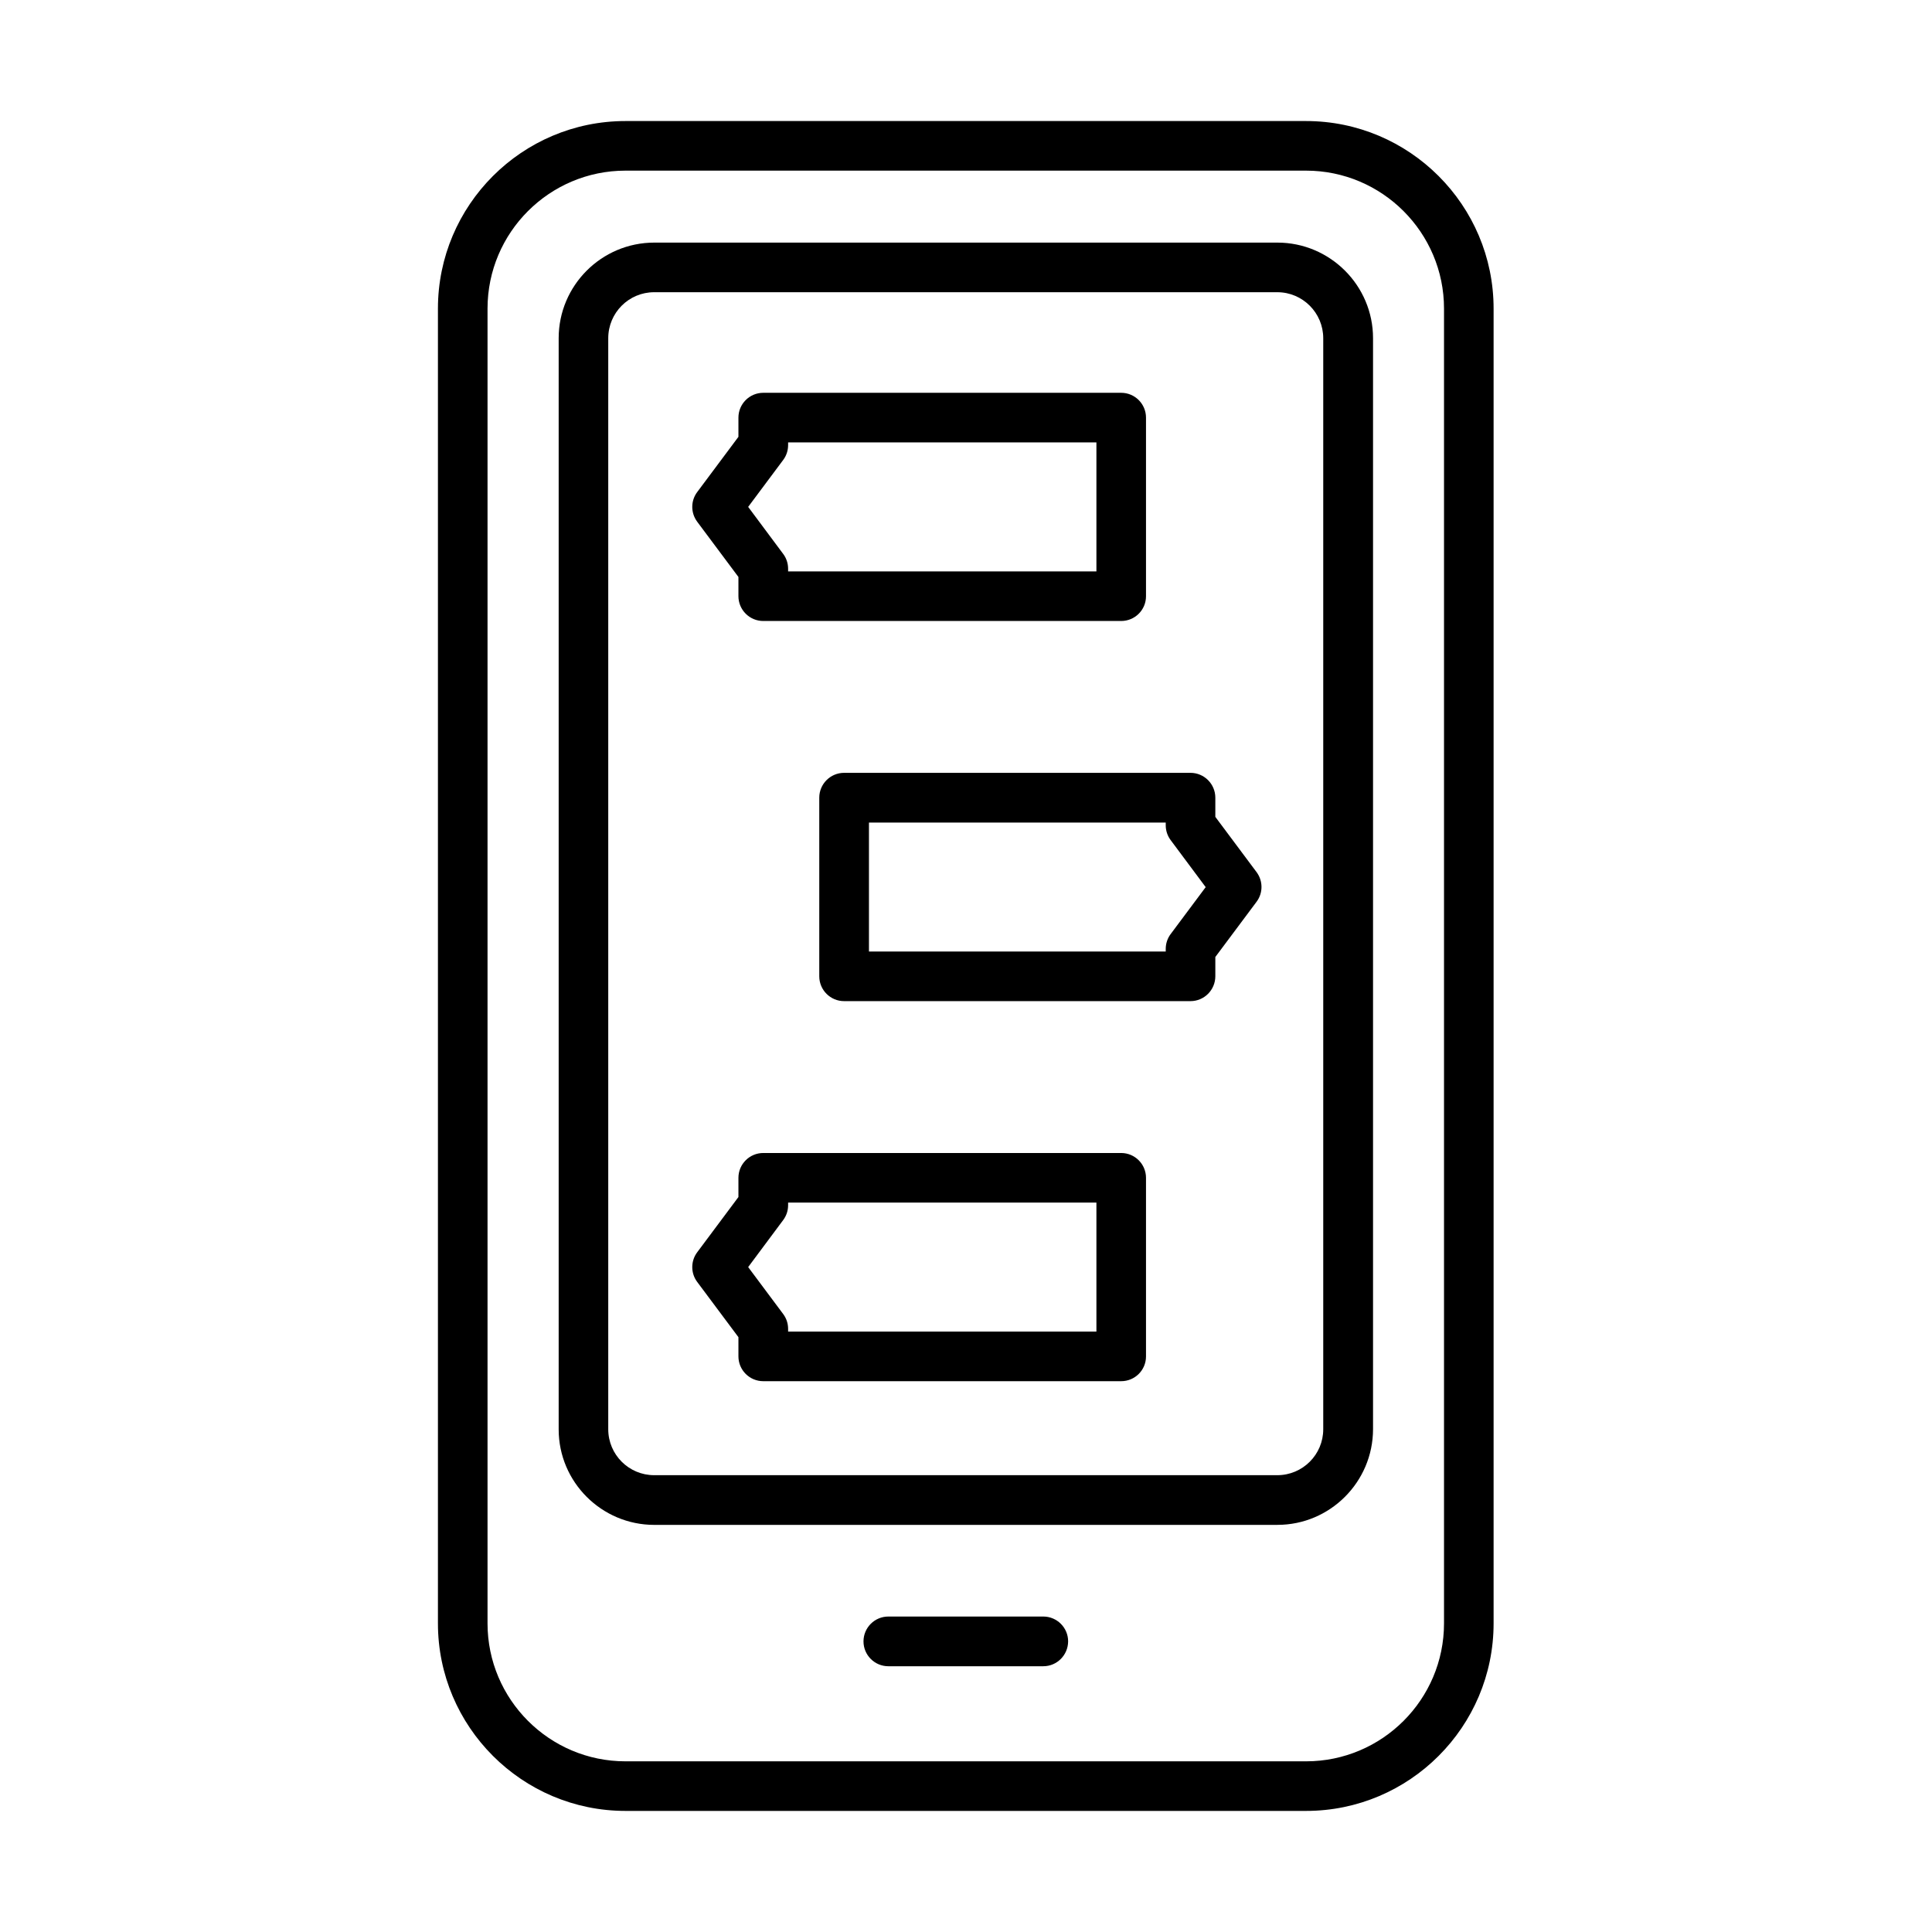 <?xml version="1.0" encoding="UTF-8"?>
<!-- The Best Svg Icon site in the world: iconSvg.co, Visit us! https://iconsvg.co -->
<svg fill="#000000" width="800px" height="800px" version="1.1" viewBox="144 144 512 512" xmlns="http://www.w3.org/2000/svg">
 <g>
  <path d="m490.12 623.91h-180.36c-27.395 0-49.703-22.309-49.703-49.699v-348.43c0-27.395 22.281-49.703 49.703-49.703h180.36c27.391 0 49.699 22.285 49.699 49.703v348.43c0 27.391-22.281 49.699-49.699 49.699zm-180.36-434.69c-20.152 0-36.559 16.383-36.559 36.559v348.43c0 20.148 16.383 36.559 36.559 36.559h180.36c20.148 0 36.559-16.383 36.559-36.559v-348.43c0-20.148-16.41-36.559-36.559-36.559z"/>
  <path d="m482.53 548.11h-165.14c-13.961 0-25.336-11.352-25.336-25.312v-289.17c0-13.957 11.352-25.336 25.336-25.336h165.14c13.961 0 25.34 11.379 25.34 25.336v289.14c-0.027 13.957-11.379 25.336-25.34 25.336zm-165.17-326.67c-6.715 0-12.168 5.449-12.168 12.191v289.14c0 6.715 5.453 12.168 12.168 12.168h165.14c6.719 0 12.172-5.453 12.172-12.168v-289.14c0-6.715-5.453-12.191-12.172-12.191z"/>
  <path d="m420.48 585.57h-41.062c-3.633 0-6.582-2.953-6.582-6.586 0-3.637 2.949-6.586 6.582-6.586h41.062c3.637 0 6.586 2.949 6.586 6.586-0.027 3.633-2.949 6.586-6.586 6.586z"/>
  <path d="m441.12 308.57h-94.844c-3.637 0-6.586-2.949-6.586-6.586v-5.082l-10.93-14.645c-1.738-2.344-1.738-5.531 0-7.848l10.93-14.645v-5.086c0-3.633 2.949-6.582 6.586-6.582h94.844c3.633 0 6.582 2.949 6.582 6.582v47.332c0 3.633-2.949 6.559-6.582 6.559zm-88.262-13.145h81.703v-34.188h-81.703v0.711c0 1.422-0.445 2.793-1.289 3.926l-9.297 12.457 9.297 12.484c0.844 1.133 1.289 2.504 1.289 3.926zm-6.582-33.477h0.051z"/>
  <path d="m459.49 409.31h-91.789c-3.637 0-6.586-2.949-6.586-6.582v-47.332c0-3.633 2.949-6.586 6.586-6.586h91.789c3.633 0 6.586 2.953 6.586 6.586v5.082l10.93 14.645c1.738 2.344 1.738 5.531 0 7.852l-10.93 14.641v5.082c0 3.664-2.953 6.613-6.586 6.613zm-85.207-13.145h78.648v-0.684c0-1.422 0.449-2.793 1.289-3.922l9.301-12.461-9.301-12.484c-0.84-1.133-1.289-2.5-1.289-3.922v-0.711h-78.648z"/>
  <path d="m441.12 510.03h-94.844c-3.637 0-6.586-2.949-6.586-6.586v-5.082l-10.93-14.645c-1.738-2.316-1.738-5.531 0-7.848l10.93-14.645v-5.086c0-3.633 2.949-6.582 6.586-6.582h94.844c3.633 0 6.582 2.949 6.582 6.582v47.332c0 3.633-2.949 6.559-6.582 6.559zm-88.262-13.145h81.703v-34.184h-81.703v0.684c0 1.422-0.445 2.793-1.289 3.922l-9.297 12.484 9.297 12.461c0.844 1.133 1.289 2.5 1.289 3.922zm-6.582-33.5h0.051z"/>
 </g>
</svg>